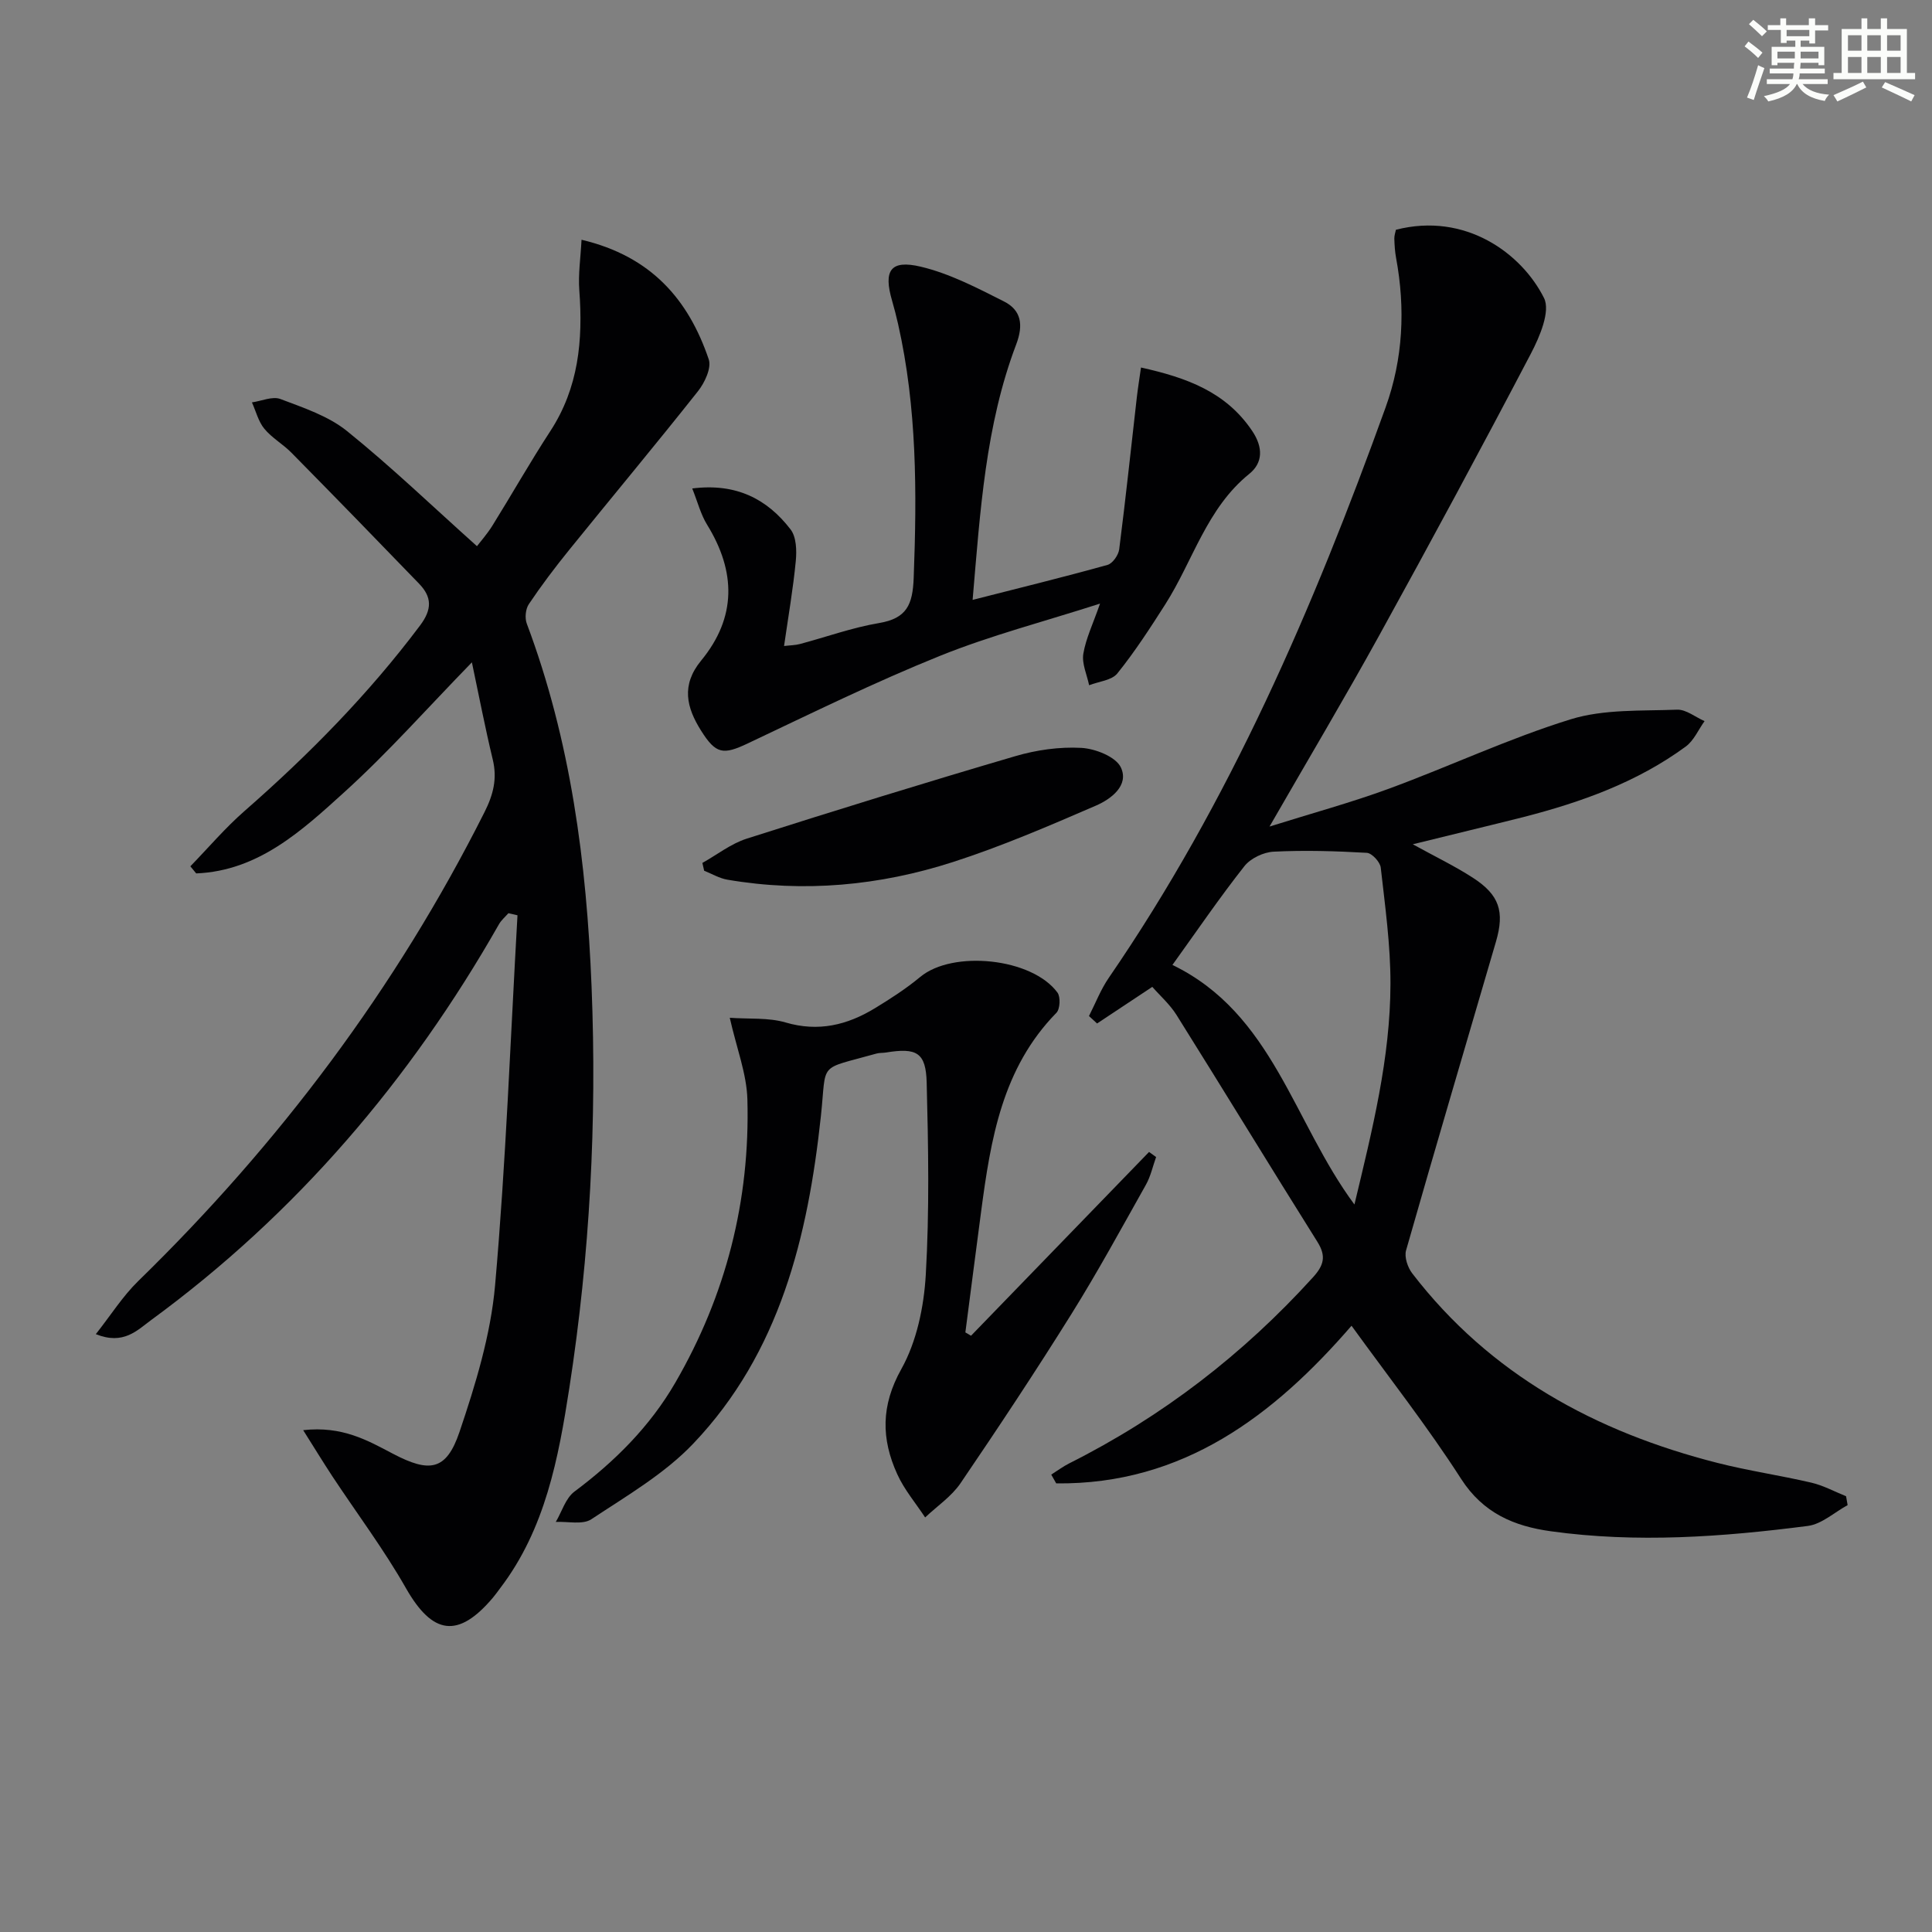 <svg enable-background="new 0 0 400 400" viewBox="0 0 400 400" xmlns="http://www.w3.org/2000/svg"><rect x="0" y="0" width="400" height="400" fill="#808080" stroke="none"/><g fill="#010103"><path d="m292.5 174.8c4.65 2.56 8.69 4.5 12.43 6.92 5.5 3.55 6.62 6.99 4.79 13.25-6.22 21.3-12.52 42.57-18.61 63.91-.39 1.37.33 3.53 1.28 4.76 16.12 20.97 37.99 32.82 63.15 39.23 6.43 1.64 13.03 2.59 19.49 4.1 2.48.58 4.79 1.85 7.18 2.81.11.61.21 1.22.32 1.84-2.74 1.49-5.36 3.94-8.25 4.31-17.67 2.28-35.43 3.57-53.21 1.1-7.57-1.05-13.98-3.72-18.56-10.84-6.97-10.85-14.97-21.04-22.69-31.71-16.05 18.55-34.86 32.93-61.14 32.64-.35-.61-.69-1.22-1.03-1.82 1.24-.78 2.42-1.67 3.71-2.32 19.26-9.67 36.01-22.58 50.49-38.54 2.26-2.49 2.75-4.38.91-7.32-9.8-15.62-19.39-31.37-29.18-46.99-1.38-2.2-3.42-3.99-5.01-5.81-4.04 2.68-7.74 5.13-11.43 7.58-.56-.51-1.12-1.03-1.68-1.54 1.35-2.65 2.43-5.48 4.1-7.91 25.06-36.48 42.39-76.71 57.31-118.09 3.63-10.07 4.12-20.46 2.17-30.98-.24-1.3-.32-2.65-.36-3.98-.02-.63.22-1.27.33-1.83 14.45-3.71 26.08 4.96 30.66 14.13 1.37 2.74-.89 8.02-2.71 11.5-10.24 19.55-20.72 38.98-31.38 58.31-7.13 12.93-14.69 25.63-22.74 39.62 8.85-2.78 16.91-4.97 24.72-7.84 12.61-4.64 24.84-10.41 37.64-14.37 6.9-2.13 14.64-1.7 22.02-1.99 1.86-.07 3.79 1.54 5.69 2.37-1.28 1.78-2.21 4.03-3.89 5.26-10.07 7.39-21.62 11.52-33.59 14.6-7.35 1.85-14.73 3.61-22.93 5.64zm-49.76 24.98c20.81 10.07 25 32.49 37.68 49.6 3.75-15.63 7.43-30.39 7.46-45.67.02-8.03-1.11-16.07-2.01-24.08-.13-1.16-1.83-3-2.88-3.06-6.42-.37-12.88-.56-19.29-.24-2.1.1-4.78 1.37-6.06 3-5.13 6.5-9.81 13.37-14.9 20.45z"/><path d="m62.77 296.1c8.1-.91 13.37 2.14 18.58 4.88 7.57 3.97 11.05 3.55 13.78-4.5 3.33-9.85 6.46-20.09 7.37-30.36 2.25-25.48 3.18-51.07 4.64-76.62-.63-.14-1.26-.29-1.88-.43-.66.76-1.47 1.43-1.95 2.28-18.36 32.26-41.94 59.92-71.96 81.91-2.96 2.17-5.77 5.27-11.51 2.96 3.11-3.94 5.55-7.83 8.74-10.95 29.21-28.48 53.39-60.64 71.74-97.14 1.81-3.6 2.66-6.92 1.7-10.88-1.58-6.55-2.85-13.18-4.32-20.12-9.25 9.5-17.37 18.69-26.4 26.87-8.8 7.98-17.81 16.31-30.68 16.83-.4-.49-.81-.98-1.21-1.47 3.73-3.84 7.22-7.96 11.24-11.47 13.32-11.66 25.66-24.19 36.31-38.38 2.54-3.38 2.46-5.91-.19-8.66-8.77-9.09-17.58-18.14-26.45-27.14-1.75-1.77-4.04-3.05-5.6-4.95-1.23-1.5-1.73-3.61-2.56-5.45 1.98-.28 4.25-1.32 5.89-.7 4.78 1.81 9.92 3.51 13.8 6.64 9.17 7.39 17.68 15.58 26.9 23.83.73-.96 2.11-2.51 3.19-4.24 4.04-6.5 7.81-13.16 11.99-19.57 5.86-8.98 6.79-18.83 6.01-29.16-.25-3.33.27-6.72.46-10.47 14.45 3.41 22.16 12.42 26.34 24.77.6 1.78-.85 4.85-2.25 6.61-8.76 11.06-17.8 21.89-26.67 32.86-2.93 3.62-5.74 7.34-8.33 11.2-.68 1-.86 2.87-.43 4.02 9.11 24.25 12.39 49.48 13.42 75.21 1.12 27.84-.35 55.54-4.6 83.02-2.25 14.55-4.98 29.21-14.29 41.44-.5.66-.98 1.35-1.51 1.98-7.22 8.56-12.53 7.72-18.03-1.93-4.57-8.04-10.17-15.49-15.28-23.23-1.85-2.82-3.61-5.7-6-9.49z"/><path d="m151.09 210.72c4.04.29 8-.07 11.55.97 6.8 2 12.76.54 18.47-2.93 3.26-1.98 6.49-4.07 9.42-6.5 6.73-5.59 23.14-3.94 28.41 3.25.66.9.54 3.4-.22 4.18-11.24 11.47-13.61 26.22-15.59 41.15-1.11 8.34-2.17 16.68-3.26 25.02.39.23.78.46 1.17.69 12.29-12.68 24.57-25.37 36.86-38.05.49.35.97.7 1.46 1.05-.69 1.92-1.12 3.97-2.1 5.72-5.05 8.98-9.98 18.05-15.43 26.78-7.39 11.84-15.11 23.49-22.96 35.03-1.87 2.75-4.86 4.75-7.33 7.09-1.96-2.98-4.33-5.76-5.78-8.97-3.31-7.28-3.4-14.16.85-21.75 3.18-5.69 4.67-12.86 5.06-19.47.77-13.24.53-26.55.19-39.83-.16-6.27-2.09-7.27-8.42-6.24-.66.11-1.35.04-1.98.22-12.31 3.47-10.27 1.46-11.5 12.93-2.68 24.95-8.49 49-26.44 67.84-5.96 6.26-13.79 10.81-21.1 15.65-1.79 1.18-4.87.42-7.35.55 1.26-2.13 2.03-4.91 3.86-6.28 8.38-6.26 15.65-13.51 20.89-22.56 10.49-18.1 15.49-37.74 14.92-58.61-.14-5.33-2.23-10.61-3.65-16.93z"/><path d="m227.75 124.97c-11.57 3.72-22.63 6.58-33.14 10.82-13.52 5.45-26.64 11.9-39.82 18.14-5.04 2.38-6.56 2.24-9.63-2.64-3.04-4.82-4.17-9.44 0-14.52 7.36-8.94 7.23-18.41 1.24-28.13-1.32-2.13-1.95-4.69-3.08-7.51 9.14-1.15 15.53 2.2 20.36 8.48 1.2 1.56 1.29 4.37 1.08 6.53-.55 5.74-1.54 11.43-2.43 17.61 1.22-.15 2.3-.15 3.31-.42 5.45-1.45 10.81-3.4 16.34-4.33 5.75-.97 6.98-3.78 7.19-9.36.67-17.66.69-35.2-3.23-52.55-.37-1.62-.78-3.23-1.24-4.82-1.83-6.25-.37-8.56 5.96-7.05 5.97 1.42 11.65 4.39 17.2 7.19 3.57 1.8 4.07 4.83 2.54 8.88-6.37 16.78-7.45 34.5-9.03 52.91 9.75-2.49 18.88-4.72 27.92-7.24 1.06-.29 2.28-2.04 2.43-3.24 1.34-10.48 2.45-20.99 3.65-31.48.22-1.91.53-3.81.86-6.15 9.4 2.09 17.57 5.01 23.03 13.14 2.28 3.4 2.22 6.59-.6 8.87-8.84 7.14-11.65 17.99-17.4 27.02-3.12 4.89-6.29 9.79-9.92 14.3-1.16 1.45-3.86 1.67-5.85 2.45-.45-2.18-1.53-4.46-1.2-6.51.53-3.18 2.01-6.21 3.46-10.39z"/><path d="m145.42 178.66c3.04-1.7 5.91-3.98 9.16-5.02 18.47-5.89 37-11.62 55.61-17.08 4.38-1.29 9.16-1.97 13.69-1.72 2.9.16 7.16 1.84 8.19 4.06 1.74 3.72-2.06 6.55-5.16 7.89-9.73 4.21-19.52 8.43-29.6 11.68-15.19 4.9-30.85 6.37-46.71 3.66-1.66-.28-3.21-1.22-4.81-1.85-.12-.54-.25-1.08-.37-1.62z"/></g><path d="m361.2 9.6.8-1c.9.7 1.9 1.4 2.9 2.3l-.9 1.1c-1-1-2-1.8-2.8-2.4zm.5 10.6c.9-2.1 1.6-4.3 2.3-6.7.4.2.8.4 1.3.6-.7 2.1-1.5 4.3-2.2 6.6zm.4-15.2.9-.9c1 .8 2 1.6 2.8 2.4l-1 1c-.9-.9-1.8-1.7-2.7-2.5zm12.5-1.2h1.2v1.4h2.7v1.1h-2.7v2.7h-1.2v-.6h-1.8v1.3h4.9v3.8h-1.2v-.5h-3.7c0 .4-.1.9-.1 1.2h5.1v1h-5.2c0 .5-.1.9-.2 1.2h6v1h-5.2c1.1 1.3 2.9 2 5.5 2.2-.4.4-.7.8-.9 1.3-2.9-.5-4.8-1.6-5.7-3.5h-.1c-.8 1.7-2.7 2.9-5.9 3.6-.2-.4-.6-.8-.9-1.1 2.8-.6 4.6-1.4 5.4-2.5h-4.8v-1h5.3c.1-.3.2-.7.2-1.2h-4.9v-1h5c0-.4 0-.8.1-1.2h-3.5v.5h-1.2v-3.8h4.9v-1.3h-1.8v.5h-1.2v-2.7h-2.7v-1h2.6v-1.4h1.2v1.4h4.7v-1.4zm-6.6 8.3h3.6c0-.4 0-.9 0-1.4h-3.6zm1.9-4.6h4.7v-1.3h-4.7zm6.6 3.2h-3.7v1.4h3.7z" fill="#fbfcfa"/><path d="m385.3 3.8h1.3v2.2h2.8v-2.2h1.3v2.2h4.1v9.1h1.7v1.3h-16.9v-1.3h1.7v-9.1h4.1v-2.2zm.4 13.1.7 1.2c-1.8.9-3.8 1.9-6 2.9-.2-.4-.5-.8-.8-1.3 2.3-1 4.3-1.9 6.1-2.8zm-3.1-6.4h2.8v-3.2h-2.8zm0 4.6h2.8v-3.3h-2.8zm4-4.6h2.8v-3.2h-2.8zm0 4.6h2.8v-3.3h-2.8zm3.7 1.9c2.1.9 4.1 1.8 6.1 2.7l-.7 1.3c-2.2-1.1-4.2-2-6.1-2.9zm3.2-9.7h-2.8v3.2h2.8zm-2.8 7.8h2.8v-3.3h-2.8z" fill="#fbfcfa"/></svg>
